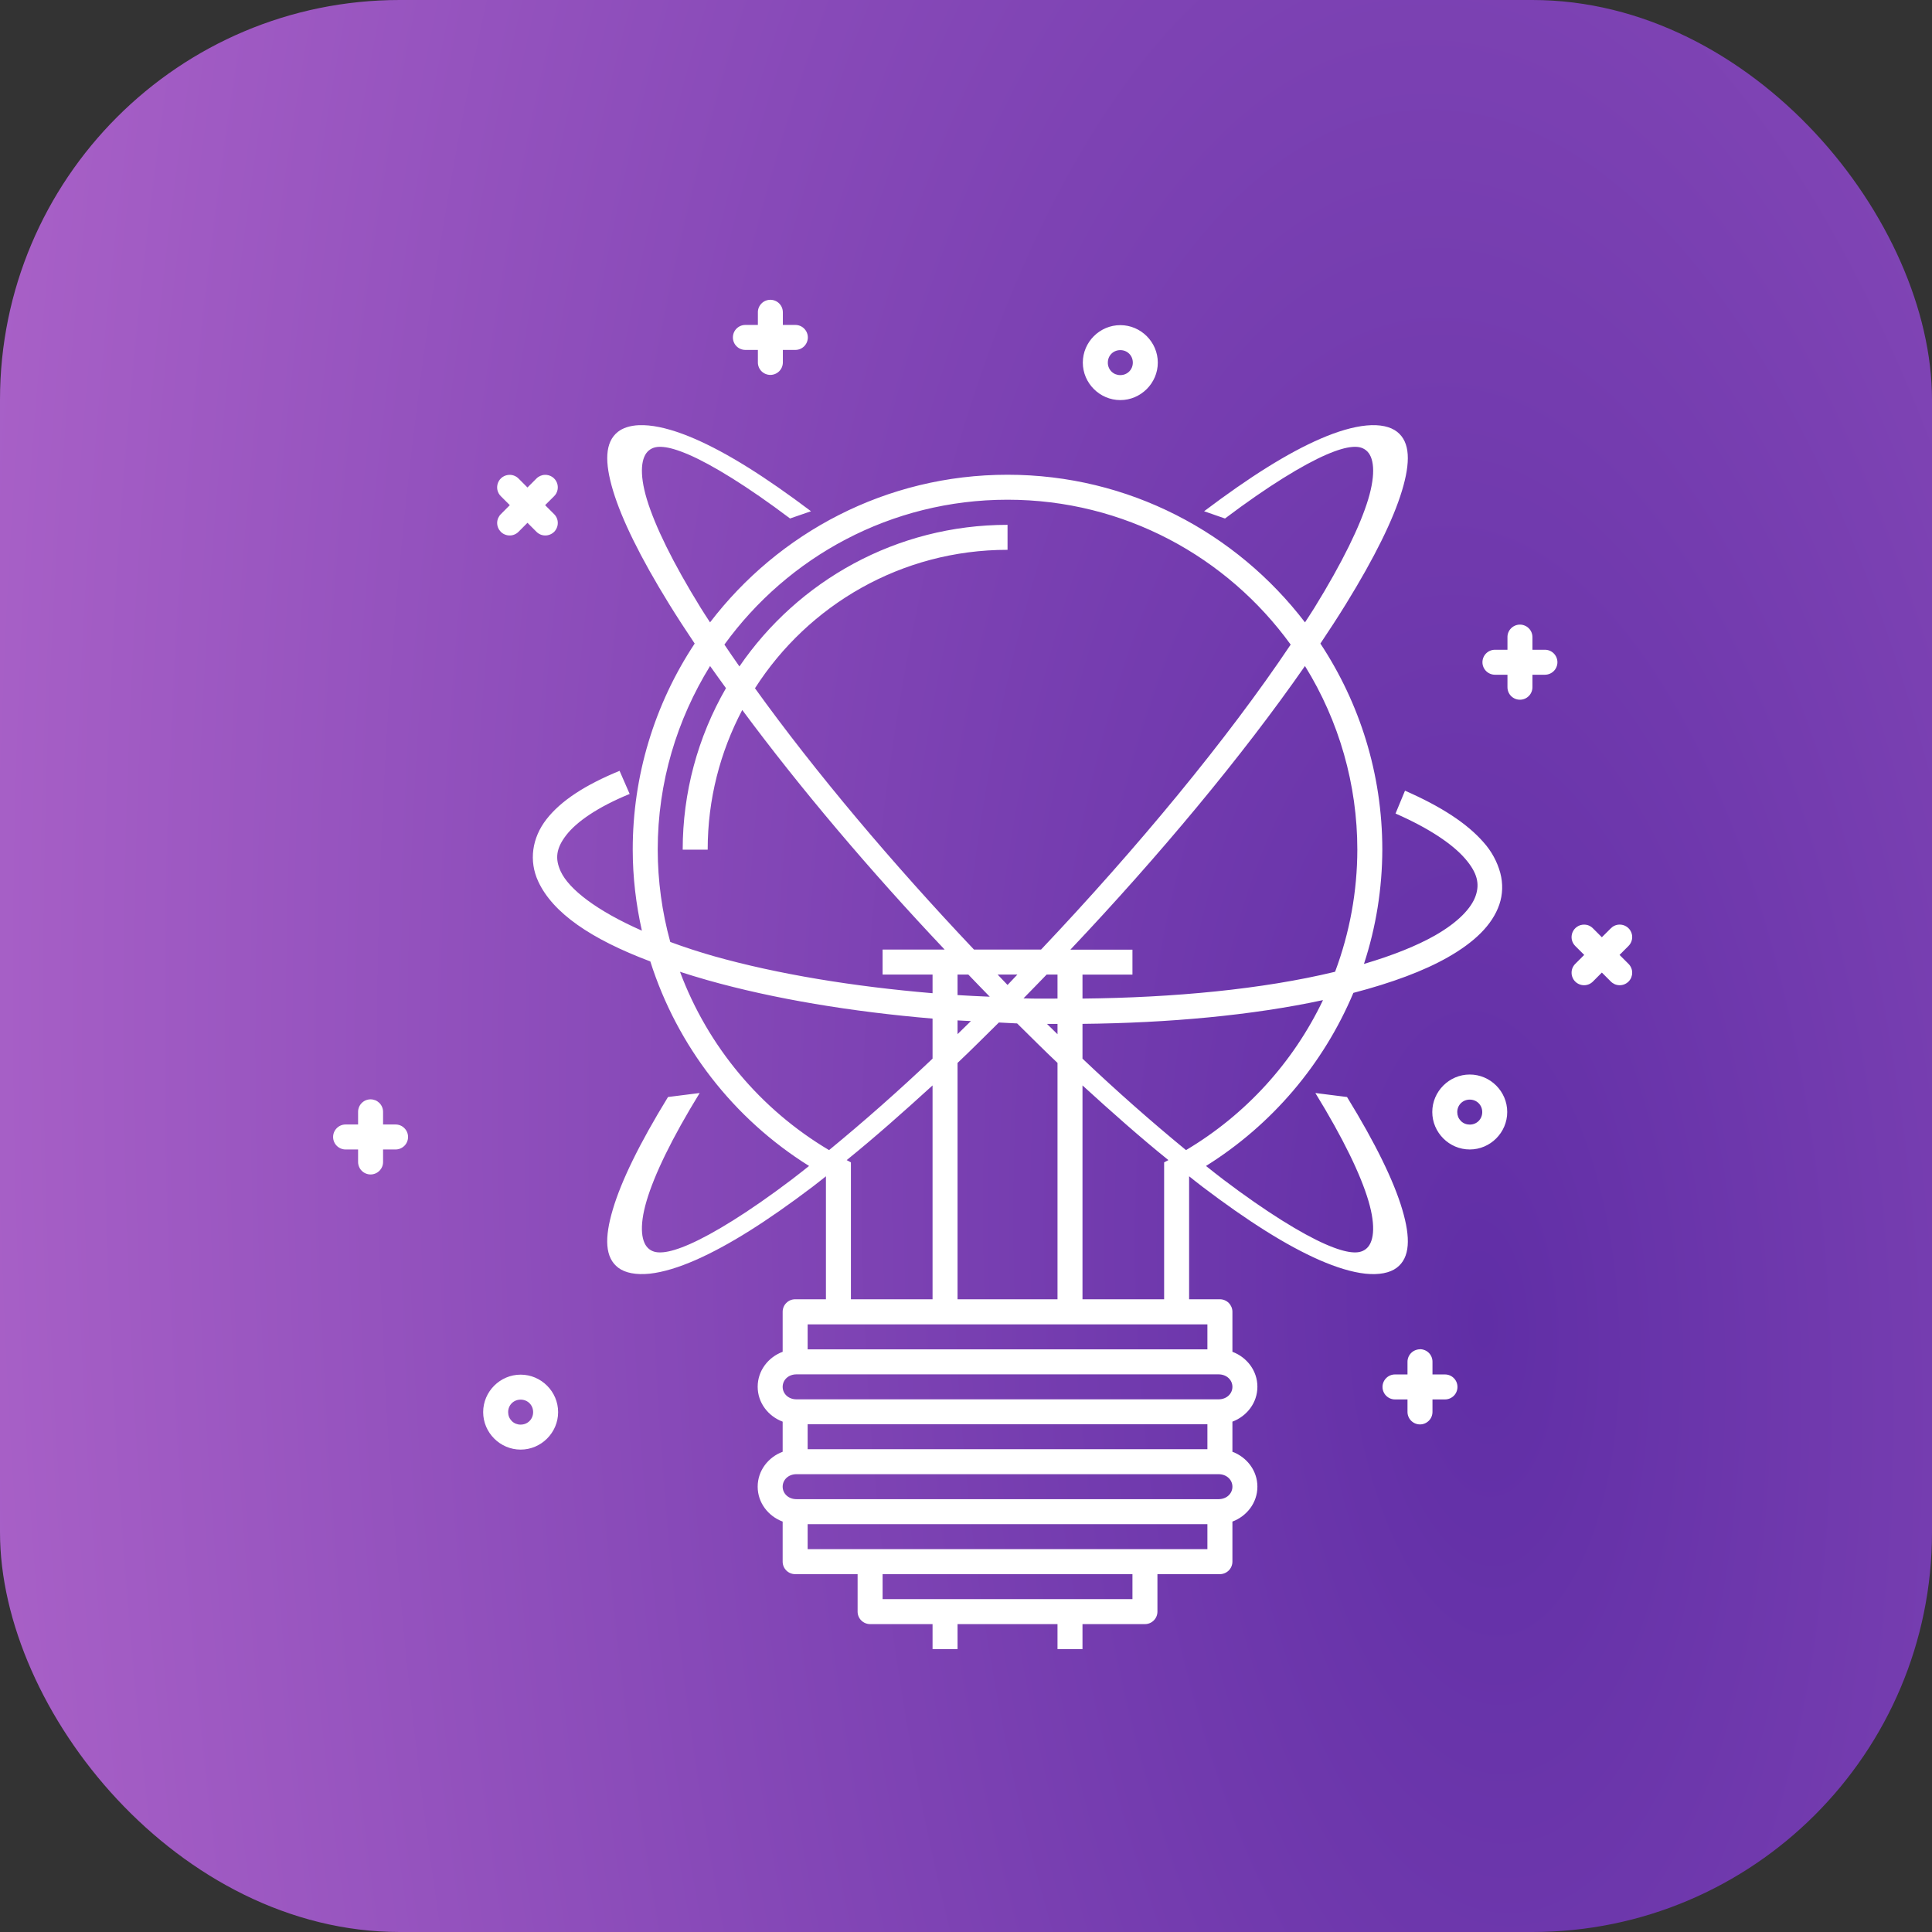 <svg width="58" height="58" viewBox="0 0 58 58" fill="none" xmlns="http://www.w3.org/2000/svg">
<rect x="0" y="0" width="58" height="58" fill="#333333" stroke="none"/>
<rect width="58" height="58" rx="12" fill="url(#paint0_radial_620_420)"/>
<path d="M23.121 9C23.021 9.002 22.927 9.042 22.858 9.114C22.789 9.185 22.75 9.28 22.752 9.38V9.755H22.377C22.277 9.755 22.182 9.794 22.111 9.865C22.041 9.935 22.002 10.03 22.002 10.13C22.002 10.229 22.041 10.325 22.111 10.395C22.182 10.465 22.277 10.505 22.377 10.505H22.752V10.88C22.752 10.979 22.791 11.075 22.861 11.145C22.932 11.215 23.027 11.255 23.127 11.255C23.226 11.255 23.322 11.215 23.392 11.145C23.462 11.075 23.502 10.979 23.502 10.88V10.505H23.877C23.976 10.505 24.072 10.465 24.142 10.395C24.212 10.325 24.252 10.229 24.252 10.13C24.252 10.03 24.212 9.935 24.142 9.865C24.072 9.794 23.976 9.755 23.877 9.755H23.502V9.38C23.502 9.329 23.493 9.28 23.474 9.233C23.455 9.187 23.427 9.145 23.391 9.109C23.356 9.074 23.314 9.046 23.267 9.027C23.221 9.009 23.171 8.999 23.121 9ZM33.633 9.761C33.015 9.761 32.507 10.268 32.507 10.886C32.507 11.502 33.015 12.011 33.633 12.011C34.249 12.011 34.758 11.502 34.758 10.886C34.758 10.268 34.249 9.761 33.633 9.761ZM33.633 10.511C33.844 10.511 34.008 10.674 34.008 10.886C34.008 11.097 33.844 11.261 33.633 11.261C33.583 11.262 33.534 11.252 33.488 11.234C33.442 11.215 33.401 11.188 33.366 11.153C33.331 11.118 33.303 11.076 33.285 11.03C33.266 10.984 33.257 10.935 33.258 10.886C33.258 10.674 33.421 10.511 33.633 10.511ZM19.183 12.764C18.913 12.776 18.699 12.847 18.551 12.963C18.157 13.274 18.146 13.874 18.406 14.736C18.667 15.597 19.222 16.731 20.085 18.13C20.324 18.517 20.583 18.915 20.855 19.32C19.64 21.154 18.993 23.306 18.995 25.507C18.995 26.336 19.093 27.149 19.27 27.939C17.905 27.338 17.079 26.692 16.834 26.163C16.657 25.78 16.692 25.468 17.001 25.069C17.311 24.67 17.939 24.23 18.903 23.835L18.6 23.141C17.568 23.564 16.837 24.039 16.404 24.597C15.969 25.156 15.874 25.846 16.157 26.459C16.596 27.409 17.744 28.193 19.523 28.863C20.333 31.41 22.022 33.586 24.289 35.003C24.114 35.14 23.936 35.284 23.765 35.413C22.464 36.398 21.407 37.042 20.706 37.35C20.356 37.504 20.105 37.573 19.926 37.592C19.746 37.61 19.611 37.592 19.493 37.502C19.256 37.325 19.177 36.843 19.411 36.052C19.645 35.262 20.168 34.174 21.005 32.813L20.054 32.933C19.198 34.328 18.649 35.455 18.397 36.31C18.142 37.166 18.16 37.76 18.566 38.062C18.769 38.213 19.092 38.279 19.502 38.237C19.912 38.193 20.383 38.046 20.881 37.828C21.875 37.391 23.022 36.667 24.395 35.627C24.526 35.528 24.662 35.417 24.795 35.313V39.005H23.871C23.771 39.005 23.676 39.045 23.606 39.115C23.535 39.186 23.496 39.281 23.496 39.38V40.582C23.063 40.743 22.746 41.148 22.746 41.631C22.746 42.114 23.063 42.517 23.496 42.679V43.583C23.063 43.744 22.746 44.149 22.746 44.631C22.746 45.114 23.063 45.517 23.496 45.679V46.882C23.496 46.981 23.535 47.076 23.606 47.147C23.676 47.217 23.771 47.257 23.871 47.257H25.746V48.382C25.746 48.481 25.785 48.577 25.856 48.647C25.926 48.717 26.022 48.757 26.121 48.757H27.996V49.507H28.746V48.757H31.747V49.507H32.497V48.757H34.372C34.472 48.757 34.567 48.717 34.637 48.647C34.708 48.577 34.747 48.481 34.747 48.382V47.257H36.622C36.722 47.257 36.817 47.217 36.888 47.147C36.958 47.076 36.998 46.981 36.998 46.882V45.679C37.43 45.517 37.748 45.114 37.748 44.631C37.748 44.149 37.43 43.744 36.998 43.583V42.679C37.43 42.517 37.748 42.114 37.748 41.631C37.748 41.148 37.43 40.743 36.998 40.582V39.38C36.998 39.281 36.958 39.186 36.888 39.115C36.817 39.045 36.722 39.005 36.622 39.005H35.698V35.313C35.831 35.417 35.967 35.528 36.098 35.627C37.471 36.667 38.618 37.391 39.612 37.828C40.11 38.045 40.581 38.193 40.991 38.237C41.401 38.28 41.725 38.213 41.927 38.062C42.333 37.76 42.351 37.165 42.097 36.31C41.844 35.455 41.295 34.327 40.439 32.933L39.488 32.813C40.324 34.174 40.848 35.262 41.082 36.052C41.316 36.843 41.237 37.324 40.999 37.501C40.882 37.589 40.747 37.611 40.568 37.592C40.388 37.573 40.137 37.504 39.787 37.35C39.086 37.042 38.03 36.398 36.728 35.413C36.557 35.284 36.379 35.14 36.205 35.003C38.18 33.769 39.726 31.954 40.629 29.807C41.792 29.503 42.745 29.148 43.462 28.74C44.258 28.288 44.798 27.773 45.01 27.158C45.115 26.85 45.123 26.525 45.04 26.207C44.947 25.867 44.776 25.554 44.541 25.291C44.046 24.721 43.263 24.212 42.179 23.737L41.895 24.423C42.915 24.87 43.609 25.345 43.982 25.775C44.354 26.204 44.424 26.533 44.3 26.893C44.177 27.253 43.787 27.68 43.078 28.084C42.54 28.389 41.825 28.679 40.947 28.938C41.31 27.83 41.495 26.672 41.498 25.507C41.498 23.221 40.812 21.096 39.639 19.32C39.91 18.915 40.17 18.517 40.408 18.13C41.271 16.731 41.826 15.597 42.087 14.736C42.348 13.874 42.337 13.273 41.942 12.963C41.745 12.808 41.431 12.735 41.025 12.773C40.619 12.811 40.145 12.953 39.649 13.168C38.657 13.597 37.517 14.316 36.148 15.348L36.775 15.566C38.072 14.588 39.123 13.95 39.815 13.65C40.161 13.5 40.406 13.435 40.582 13.419C40.759 13.402 40.894 13.426 41.01 13.519C41.244 13.702 41.314 14.194 41.074 14.991C40.832 15.788 40.302 16.881 39.459 18.247C39.371 18.39 39.27 18.539 39.177 18.684C37.12 15.995 33.889 14.252 30.247 14.252C26.603 14.252 23.373 15.995 21.316 18.684C21.223 18.539 21.122 18.39 21.035 18.247C20.192 16.881 19.662 15.788 19.42 14.991C19.179 14.193 19.251 13.702 19.484 13.519C19.601 13.426 19.735 13.402 19.912 13.419C20.089 13.435 20.334 13.501 20.68 13.65C21.372 13.95 22.422 14.588 23.718 15.565L24.347 15.348C22.977 14.316 21.836 13.597 20.844 13.168C20.348 12.954 19.877 12.811 19.47 12.773C19.375 12.764 19.279 12.761 19.183 12.764ZM15.302 14.255C15.227 14.255 15.153 14.277 15.091 14.318C15.029 14.36 14.98 14.419 14.952 14.489C14.924 14.558 14.917 14.635 14.932 14.708C14.948 14.781 14.985 14.848 15.039 14.9L15.305 15.165L15.04 15.431C15.004 15.465 14.976 15.507 14.956 15.552C14.936 15.598 14.926 15.647 14.925 15.697C14.925 15.747 14.934 15.796 14.953 15.842C14.972 15.889 15 15.93 15.035 15.966C15.07 16.001 15.112 16.029 15.158 16.047C15.204 16.066 15.254 16.076 15.304 16.075C15.354 16.075 15.403 16.065 15.448 16.045C15.494 16.025 15.536 15.997 15.57 15.961L15.835 15.695L16.101 15.961C16.135 15.997 16.177 16.025 16.222 16.045C16.268 16.065 16.317 16.075 16.367 16.075C16.417 16.076 16.466 16.066 16.512 16.047C16.558 16.029 16.6 16.001 16.636 15.966C16.671 15.93 16.699 15.889 16.717 15.842C16.736 15.796 16.746 15.747 16.745 15.697C16.745 15.647 16.735 15.598 16.715 15.552C16.695 15.507 16.667 15.465 16.631 15.431L16.365 15.165L16.631 14.9C16.686 14.848 16.723 14.78 16.738 14.705C16.753 14.631 16.746 14.554 16.716 14.484C16.687 14.414 16.637 14.355 16.573 14.314C16.509 14.273 16.434 14.253 16.358 14.255C16.261 14.258 16.168 14.299 16.101 14.369L15.835 14.635L15.57 14.369C15.535 14.333 15.494 14.305 15.447 14.285C15.401 14.265 15.352 14.255 15.302 14.255ZM30.247 15.002C33.749 15.002 36.84 16.718 38.747 19.351C36.847 22.191 34.119 25.48 31.253 28.507H29.24C26.804 25.934 24.477 23.181 22.665 20.662C24.263 18.164 27.057 16.506 30.247 16.506V15.756C26.905 15.756 23.956 17.441 22.198 20.007C22.045 19.787 21.89 19.565 21.747 19.351C23.654 16.718 26.744 15.002 30.247 15.002ZM45.624 18.751C45.524 18.753 45.43 18.794 45.361 18.865C45.291 18.936 45.253 19.032 45.255 19.131V19.506H44.88C44.78 19.506 44.685 19.545 44.614 19.616C44.544 19.686 44.504 19.782 44.504 19.881C44.504 19.98 44.544 20.076 44.614 20.146C44.685 20.216 44.78 20.256 44.88 20.256H45.255V20.631C45.255 20.73 45.294 20.826 45.364 20.896C45.435 20.967 45.53 21.006 45.63 21.006C45.729 21.006 45.824 20.967 45.895 20.896C45.965 20.826 46.005 20.73 46.005 20.631V20.256H46.38C46.479 20.256 46.575 20.216 46.645 20.146C46.715 20.076 46.755 19.98 46.755 19.881C46.755 19.782 46.715 19.686 46.645 19.616C46.575 19.545 46.479 19.506 46.38 19.506H46.005V19.131C46.005 19.081 45.996 19.031 45.977 18.985C45.958 18.938 45.93 18.896 45.894 18.861C45.859 18.825 45.816 18.797 45.77 18.779C45.724 18.76 45.674 18.75 45.624 18.751ZM21.317 19.994C21.47 20.212 21.635 20.437 21.794 20.659C20.943 22.133 20.495 23.805 20.495 25.507H21.245C21.245 23.991 21.623 22.566 22.283 21.314C24.023 23.663 26.129 26.149 28.359 28.507H26.496V29.257H27.996V29.817C25.629 29.617 23.349 29.247 21.419 28.702C20.982 28.577 20.549 28.436 20.122 28.278C19.873 27.375 19.747 26.443 19.745 25.507C19.745 23.481 20.327 21.597 21.317 19.994V19.994ZM39.176 19.994C40.203 21.649 40.748 23.559 40.748 25.507C40.746 26.759 40.52 27.999 40.081 29.171C40.074 29.171 40.066 29.178 40.059 29.178C37.904 29.697 35.246 29.951 32.497 29.978V29.259H33.997V28.509H32.134C34.786 25.705 37.294 22.701 39.176 19.994ZM47.556 27.758C47.481 27.757 47.408 27.779 47.346 27.821C47.283 27.863 47.235 27.922 47.207 27.991C47.179 28.061 47.172 28.137 47.187 28.21C47.203 28.283 47.24 28.35 47.293 28.402L47.559 28.667L47.294 28.932C47.258 28.967 47.23 29.008 47.21 29.054C47.19 29.1 47.18 29.149 47.18 29.199C47.179 29.249 47.189 29.298 47.208 29.344C47.226 29.39 47.254 29.432 47.289 29.467C47.325 29.503 47.367 29.53 47.413 29.549C47.459 29.568 47.508 29.578 47.558 29.577C47.608 29.577 47.657 29.566 47.703 29.547C47.748 29.527 47.79 29.498 47.824 29.463L48.089 29.197L48.355 29.463C48.389 29.498 48.431 29.527 48.476 29.547C48.522 29.566 48.571 29.577 48.621 29.577C48.671 29.578 48.72 29.568 48.767 29.549C48.812 29.53 48.854 29.503 48.89 29.467C48.925 29.432 48.953 29.39 48.972 29.344C48.99 29.298 49 29.249 48.999 29.199C48.999 29.149 48.989 29.1 48.969 29.054C48.949 29.008 48.921 28.967 48.885 28.932L48.62 28.667L48.885 28.402C48.94 28.349 48.977 28.281 48.992 28.207C49.008 28.133 49 28.055 48.97 27.986C48.941 27.916 48.891 27.856 48.827 27.816C48.763 27.775 48.688 27.754 48.612 27.757C48.514 27.76 48.422 27.802 48.355 27.872L48.089 28.137L47.824 27.872C47.789 27.836 47.748 27.807 47.702 27.787C47.656 27.767 47.606 27.758 47.556 27.758ZM20.414 29.174C20.678 29.259 20.949 29.343 21.236 29.424C23.239 29.991 25.577 30.374 27.996 30.579V31.781C26.993 32.733 25.957 33.649 24.889 34.527C22.83 33.305 21.251 31.416 20.414 29.174ZM28.746 29.257H29.07C29.286 29.48 29.497 29.703 29.713 29.922C29.391 29.907 29.068 29.895 28.746 29.873V29.257ZM29.95 29.257H30.543C30.443 29.36 30.346 29.467 30.247 29.569C30.147 29.468 30.05 29.359 29.95 29.257ZM31.423 29.257H31.747V29.978C31.405 29.978 31.068 29.985 30.726 29.971C30.96 29.734 31.19 29.495 31.424 29.254L31.423 29.257ZM39.717 30.024C38.822 31.899 37.391 33.466 35.605 34.527C34.536 33.649 33.5 32.733 32.497 31.781V30.737C35.082 30.711 37.586 30.483 39.717 30.024ZM28.746 30.633C28.88 30.642 29.014 30.646 29.148 30.653C29.014 30.785 28.88 30.916 28.746 31.046V30.633ZM29.987 30.696C30.17 30.703 30.352 30.718 30.535 30.724C30.94 31.121 31.343 31.53 31.747 31.909V39.005H28.746V31.91C29.159 31.521 29.573 31.103 29.987 30.696ZM31.432 30.739H31.747V31.048L31.432 30.739ZM44.123 32.258C43.506 32.258 42.998 32.766 42.998 33.383C42.998 34 43.506 34.508 44.123 34.508C44.741 34.508 45.248 34 45.248 33.383C45.248 32.766 44.741 32.258 44.123 32.258ZM27.996 32.585V39.005H25.545V34.895L25.418 34.827C26.254 34.152 27.122 33.382 27.996 32.585ZM32.497 32.585C33.371 33.382 34.239 34.152 35.076 34.827L34.948 34.895V39.005H32.497V32.585ZM11.119 33.003C11.02 33.005 10.925 33.045 10.856 33.117C10.787 33.188 10.749 33.283 10.75 33.383V33.758H10.375C10.276 33.758 10.18 33.797 10.11 33.868C10.04 33.938 10 34.033 10 34.133C10 34.232 10.04 34.328 10.11 34.398C10.18 34.468 10.276 34.508 10.375 34.508H10.75V34.883C10.75 34.932 10.76 34.981 10.779 35.026C10.797 35.072 10.825 35.113 10.86 35.148C10.895 35.183 10.936 35.211 10.982 35.229C11.027 35.248 11.076 35.258 11.125 35.258C11.174 35.258 11.223 35.248 11.269 35.229C11.314 35.211 11.355 35.183 11.39 35.148C11.425 35.113 11.453 35.072 11.472 35.026C11.491 34.981 11.5 34.932 11.5 34.883V34.508H11.875C11.975 34.508 12.07 34.468 12.14 34.398C12.211 34.328 12.25 34.232 12.25 34.133C12.25 34.033 12.211 33.938 12.14 33.868C12.07 33.797 11.975 33.758 11.875 33.758H11.5V33.383C11.501 33.333 11.491 33.283 11.472 33.236C11.453 33.19 11.425 33.148 11.39 33.112C11.354 33.077 11.312 33.049 11.266 33.03C11.219 33.012 11.169 33.002 11.119 33.003ZM44.123 33.011C44.335 33.011 44.498 33.174 44.498 33.386C44.498 33.597 44.335 33.761 44.123 33.761C44.074 33.761 44.025 33.752 43.979 33.734C43.933 33.715 43.892 33.688 43.857 33.653C43.822 33.617 43.794 33.576 43.775 33.53C43.757 33.484 43.748 33.435 43.748 33.386C43.748 33.174 43.912 33.011 44.123 33.011ZM24.246 39.758H36.247V40.509H24.246V39.758ZM42.623 40.507C42.524 40.509 42.429 40.55 42.36 40.621C42.291 40.692 42.253 40.787 42.254 40.887V41.262H41.879C41.78 41.262 41.684 41.301 41.614 41.372C41.544 41.442 41.504 41.537 41.504 41.637C41.504 41.736 41.544 41.832 41.614 41.902C41.684 41.972 41.78 42.012 41.879 42.012H42.254V42.387C42.254 42.486 42.294 42.582 42.364 42.652C42.434 42.722 42.53 42.762 42.629 42.762C42.729 42.762 42.824 42.722 42.894 42.652C42.965 42.582 43.004 42.486 43.004 42.387V42.012H43.379C43.479 42.012 43.574 41.972 43.645 41.902C43.715 41.832 43.754 41.736 43.754 41.637C43.754 41.537 43.715 41.442 43.645 41.372C43.574 41.301 43.479 41.262 43.379 41.262H43.004V40.887C43.005 40.836 42.996 40.786 42.977 40.739C42.959 40.693 42.931 40.65 42.895 40.614C42.859 40.579 42.817 40.55 42.77 40.532C42.724 40.513 42.674 40.503 42.623 40.504V40.507ZM23.912 41.259H36.581C36.829 41.259 36.998 41.431 36.998 41.634C36.998 41.837 36.829 42.009 36.581 42.009H23.912C23.665 42.009 23.496 41.837 23.496 41.634C23.496 41.431 23.664 41.259 23.912 41.259ZM15.63 41.268C15.013 41.268 14.505 41.776 14.505 42.393C14.505 43.01 15.013 43.518 15.63 43.518C16.247 43.518 16.755 43.01 16.755 42.393C16.755 41.776 16.247 41.268 15.63 41.268ZM15.63 42.018C15.842 42.018 16.005 42.181 16.005 42.393C16.005 42.604 15.842 42.768 15.63 42.768C15.581 42.769 15.532 42.759 15.486 42.741C15.44 42.722 15.398 42.695 15.363 42.66C15.329 42.625 15.301 42.583 15.282 42.537C15.264 42.491 15.255 42.442 15.255 42.393C15.255 42.181 15.419 42.018 15.63 42.018ZM24.246 42.756H36.247V43.506H24.246V42.756ZM23.912 44.256H36.581C36.829 44.256 36.998 44.429 36.998 44.631C36.998 44.834 36.829 45.006 36.581 45.006H23.912C23.665 45.006 23.496 44.834 23.496 44.631C23.496 44.429 23.664 44.256 23.912 44.256ZM24.246 45.756H36.247V46.506H34.41C34.397 46.506 34.385 46.506 34.372 46.506H26.121C26.109 46.506 26.096 46.506 26.084 46.506H24.246V45.756ZM26.496 47.257H33.997V48.007H26.496V47.257Z" fill="white"/>
<defs>
<radialGradient id="paint0_radial_620_420" cx="0" cy="0" r="1" gradientUnits="userSpaceOnUse" gradientTransform="translate(44.477 38.667) rotate(-92.637) scale(146.968 65.911)">
<stop stop-color="#602EA6"/>
<stop offset="1" stop-color="#C977D6"/>
</radialGradient>
</defs>
</svg>
